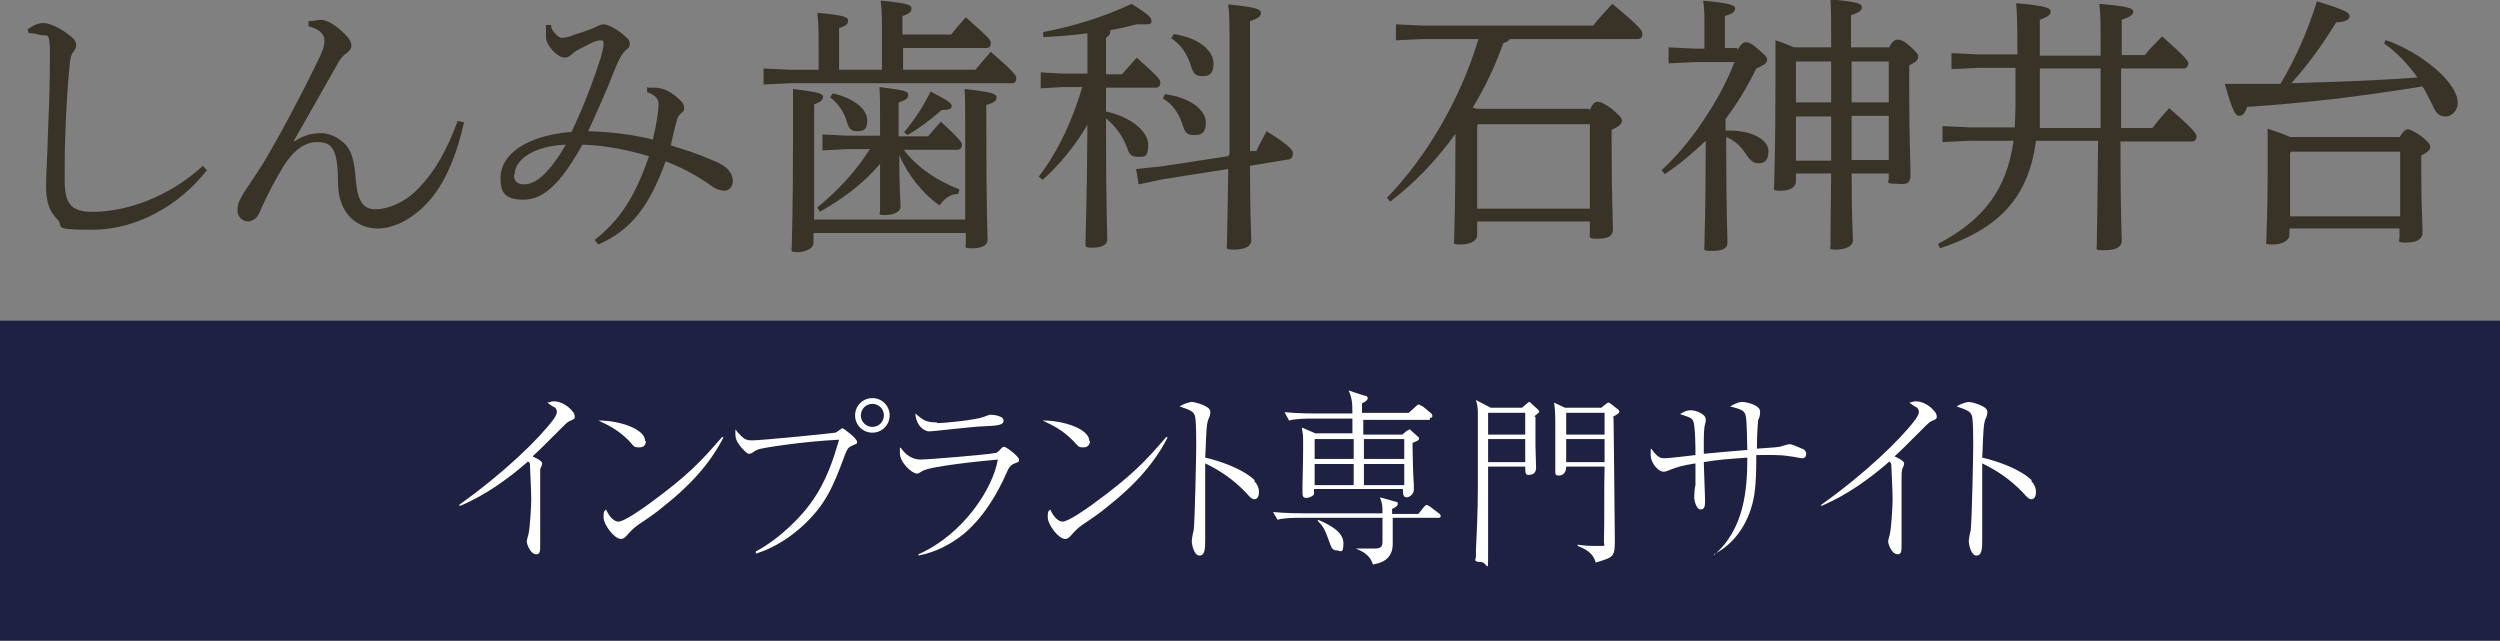 <?xml version="1.0" encoding="UTF-8"?>
<svg id="_レイヤー_1" data-name=" レイヤー 1" xmlns="http://www.w3.org/2000/svg" version="1.1" viewBox="0 0 390.6 100.1">
  <rect x="0" y="0" width="390.6" height="100.1" fill="#808080" stroke="none"/>
  <defs>
    <style>
      .cls-1 {
        fill: #393327;
      }

      .cls-1, .cls-2, .cls-3 {
        stroke-width: 0px;
      }

      .cls-2 {
        fill: #1f2143;
      }

      .cls-3 {
        fill: #fff;
      }
    </style>
  </defs>
  <path class="cls-2" d="M2,52.1h386.6M390.6,50.1H0v50h390.6v-50h0Z"/>
  <path class="cls-1" d="M32.4,26.5c-4.4,5.7-11.2,9.4-18,9.4s-4.2-.5-5.5-1.7c-1.2-1.2-1.7-2.7-1.7-5.1s.2-4.2.3-8.6c.2-4.3.3-8.3.3-12.1s-.4-2.6-1.8-3c-.6-.2-1.1-.2-1.5-.2l-.2-.6c1.1-.8,1.8-1,2.5-1s2.1.5,3.5,1.5c1.3.9,1.6,1.4,1.6,1.9s-.2.8-.5,1.2c-.3.3-.4.9-.5,1.8-.2,2.1-.4,4.3-.6,8.5-.2,4.2-.2,7.1-.2,9.3s.2,3.4,1,4.3c.8.8,1.9,1,3.4,1,5.2,0,11.9-2.3,17.2-7.2l.7.8h0v-.2Z"/>
  <path class="cls-1" d="M46,22.1c1.3-.9,2.7-1.3,4.1-1.3s2.9.7,4,1.9c.8,1,1.3,2.4,1.5,5.5.3,3.5,1.3,4.5,3.1,4.5s4.6-1,6.8-3.4c2.5-2.6,4.3-5.8,6-10.4l1,.2c-1,4.5-2.5,8.5-4.8,11.5-2.5,3.2-5.8,5.1-8.7,5.1s-6.2-2-6.2-7.3-1-6.2-3.3-6.2-4,1.9-5.1,3.6c-1.4,2.3-2.6,4.5-3.9,7.5-.4.8-.9,1.2-1.7,1.3-.9,0-1.7-.7-1.7-1.8s.5-1.8,1-2.7c1.1-1.6,2.1-3.2,2.9-4.4,2.7-4.5,5.9-10.5,9-16.9.5-1.1.7-1.8.7-2.5s-.5-1.7-2.5-2.2v-.8c.8,0,1.4-.2,2-.2,1.1,0,2.9,1.3,4.2,2.8.4.5.5.9.5,1.3s-.3.8-.9,1.2c-.5.4-.9.8-1.5,2-2.3,4.1-4.5,7.9-6.6,11.6h.1Z"/>
  <path class="cls-1" d="M101.3,13.7h1.1c1.3,0,2.7.8,3.8,1.9.5.4.7.9.7,1.3s-.2.6-.5.8c-.4.4-.6.7-.7,1.3-.3,1-.6,2.4-.9,3.7,2.2.7,4.4,1.4,5.7,2,.7.3,1.2.5,1.5.6.3.2.6.3.9.5,1.1.7,1.6,1.6,1.6,2.5s-.6,1.4-1.2,1.5c-.7,0-1.4-.2-2.2-.8-2.1-1.5-4.5-2.8-7.1-3.8-2.5,6.9-5.3,10.7-10.5,13l-.6-.7c4-3.2,6.3-6.7,8.5-13.1-3.4-1-6.9-1.7-10.4-1.8-3.4,6.1-6.1,8.6-9.2,8.6s-3.6-1.3-3.6-3.4c0-3.6,3.9-6.6,11.1-7.2,2.2-4.6,3.7-8.9,4.6-11.7.2-.8.4-1.5.4-2s0-.6-.5-.6c-.7,0-1.8.6-3.5,1.5-.4.2-.8.5-1.1.8-.4.3-.6.4-1,.4-1.1,0-2.9-1.9-2.9-3.2s0-1.1,0-1.9h.8c0,.6.3,1,.8,1.5.3.3.6.5.8.5s1,0,1.8-.4c1.3-.4,2.5-.8,3.4-1.2.6-.3,1-.5,1.4-.5.8,0,2.5,1,3.4,1.9.6.5.7.8.7,1.1s0,.6-.6,1c-.6.6-1,1.2-1.6,2.7-1.4,3.6-2.8,6.7-4.3,10,3.6.1,6.8.5,10.1,1.3.6-2.4.9-4.7.9-5.5s-.5-1.5-1.8-1.9v-.8h0,0ZM80.3,27.3c0,1,.5,1.5,1.6,1.5,1.8,0,3.9-1.7,6.5-6.2-5.1.2-8,2.4-8,4.7h0Z"/>
  <path class="cls-1" d="M148.6,5.4c.7-.9,1.5-1.8,2.3-2.7,3.6,3.2,3.9,3.5,3.9,4s-.2.8-.7.8h-13v3.4h11.3c.8-1,1.6-1.9,2.4-2.8,3.7,3.2,4,3.7,4,4.1s-.2.8-.6.8h-34.7l-4.2.2v-2.5l4.2.2h4.4v-3.6c0-2.3,0-3.6-.2-5.3,4.4.4,4.8.7,4.8,1.2s-.2.8-1.4,1.2v6.5h6.7v-5.5c0-2.3,0-3.6-.2-5.3,4.4.4,4.8.7,4.8,1.2s-.2.8-1.4,1.2v2.9h7.6ZM150.8,34.2v-14.8c0-2.9,0-4.2-.1-5.5,4.5.5,5,.8,5,1.3s-.2.8-1.6,1.2v2.9c0,14.1.2,17,.2,18.1s-1.2,1.4-2.5,1.4-.9-.3-.9-.8v-1.6h-23.8v1.6c0,.8-1.3,1.4-2.5,1.4s-.9-.3-.9-.8c0-1.4.2-4.8.2-17.8s0-5.2,0-6.9c4.2.5,4.7.8,4.7,1.2s-.2.8-1.4,1.2v18h23.8-.2ZM141.2,23.4c2.2,2.9,5.4,4.9,8.7,6.2l-.2.7c-1.3,0-2.3.9-2.9,1.8-2.6-1.8-5-4.8-6.3-7.9,0,5.2.2,7.3.2,8.1s-1.1,1.3-2.4,1.3-.8-.2-.8-.7v-7.3c-2.6,3.1-5.9,5.5-9.4,7.5l-.4-.7c3.2-2.6,6-5.6,8.2-9.1h-3.5l-3.9.2v-2.5l3.9.2h5.1v-2c0-2.9,0-4.2-.1-5.6,4.1.5,4.5.7,4.5,1.2s-.2.8-1.5,1.2v5.3h4.6c.7-.8,1.2-1.4,2-2.3,2.9,2.7,3.3,3.2,3.3,3.6s-.2.8-.7.8h-8.4ZM130.2,14.6c3.7.9,5.3,2.7,5.3,4.2s-.6,1.7-1.6,1.7-1.3-.5-1.6-1.5c-.4-1.5-1.4-2.9-2.6-3.8l.4-.6h.1ZM141.3,20.6c1.6-1.9,2.9-3.9,4.1-6.3,3.1,1.6,3.3,1.9,3.3,2.3s-.4.6-1.6.6c-1.7,1.5-3.4,2.8-5.3,3.9l-.6-.5h.1Z"/>
  <path class="cls-1" d="M172.7,17.4c3.9.8,6.7,3.1,6.7,5.2s-.7,1.9-1.7,1.9-1.3-.5-1.6-1.4c-.6-1.7-1.8-3.4-3.3-4.6,0,14.6.2,17.8.2,18.9s-1.3,1.3-2.4,1.3-1-.2-1-.8c0-1.3.2-4.8.3-18.4-1.9,3.2-4.2,6.1-7,8.6l-.6-.5c3.2-4.2,5.3-9,6.8-14h-3.1l-3.4.2v-2.5l3.4.2h3.9v-6.3c-2.3.3-4.6.5-6.9.6v-.8c4.8-.9,9.6-2.4,13.8-4.4,2.9,1.8,3.1,2.2,3.1,2.7s-.3.5-1,.5-.8,0-1.3,0c-1.3.3-2.7.7-4.1.9,0,.6-.2.9-.7,1.2v5.7h2.5c.8-.9,1.5-1.7,2.3-2.6,3.5,3.1,3.7,3.5,3.7,3.9s-.2.8-.7.8h-7.8v3.7h0ZM192.1,24.1v-14.8c0-6.2,0-7-.2-8.6,4.5.4,5.1.8,5.1,1.3s-.2.8-1.7,1.3v20.3h1c.5-1.1,1.1-2.2,1.6-3.1,3.7,2.3,4.1,3,4.1,3.4s-.1.9-.6,1l-6.1,1c0,8,.2,10.4.2,11.6s-1.4,1.5-2.8,1.5-1-.3-1-.8c0-1.3.1-3.7.2-11.8l-10.2,1.6-3.8.8-.4-2.4,3.9-.4,10.5-1.6h0l.2-.3ZM182,14.7c4.2.6,6.4,2.6,6.4,4.4s-.8,2-1.9,2-1.4-.5-1.7-1.5c-.5-1.7-1.6-3.4-3.1-4.2l.3-.7h0ZM183.3,5.3c4.5.7,6.3,2.9,6.3,4.6s-.7,2-1.8,2-1.4-.6-1.7-1.5c-.5-1.8-1.6-3.5-3.1-4.4l.4-.7h0Z"/>
  <path class="cls-1" d="M248.3,17.3c.6-1.2.9-1.4,1.3-1.4s1,.2,2.2,1.1c1.3,1.1,1.6,1.4,1.6,1.9s-.4.8-1.6,1.4v1.5c0,9,.2,12.6.2,14s-1.3,1.5-2.6,1.5-1-.3-1-.9v-1.8h-17.6v2.1c0,1-1.2,1.5-2.6,1.5s-1-.2-1-.8c0-1.2.2-5.2.2-15.9v-.6c-3,4.2-6.5,7.8-10.2,10.6l-.5-.6c6.1-6.3,11.4-15.2,14.3-24.8h-8.7l-4.2.2v-2.5l4.2.2h26.6c.8-1,1.8-2.1,3-3.4,4.5,3.7,4.7,4.2,4.7,4.7s-.2.8-.7.8h-20c-.2.3-.5.5-1,.6-1.3,3.6-2.9,7-4.8,10.1l.6.2h17.6v.3ZM230.8,19.6v13h17.6v-13.2h-17.4l-.2.2h0Z"/>
  <path class="cls-1" d="M271.5,7.7c.7-1,.9-1.1,1.2-1.1s.8,0,1.9,1c1.3,1.1,1.5,1.4,1.5,1.7,0,.5-.3.8-1.7,1.4-1.4,2.9-3,5.5-4.8,7.9v1.8h.6c3.7,0,6.1,1.5,6.1,3.2s-.8,1.9-1.6,1.9-1.3-.5-1.9-1.4c-.8-1.3-1.9-2.2-3.1-2.7v.9c0,10.5.2,14.4.2,15.6s-1.3,1.3-2.6,1.3-1-.2-1-.8c0-1.5.2-5.3.2-16.2v-.2c-2,1.9-4.1,3.7-6.4,5.2l-.5-.6c2.8-2.6,5.2-5.6,7.2-8.8,1.7-2.6,3.1-5.3,4.2-8.1h-6.1l-4.2.2v-2.5l4.2.2h1.4v-3.2c0-2.1,0-3-.2-4.3,4.1.4,5,.7,5,1.2s-.3.8-1.6,1.2v5h1.9v.2ZM295.1,7.5c.5-1,.9-1.3,1.3-1.3s.9,0,2,1c1.2,1.1,1.3,1.3,1.3,1.7s-.3.8-1.4,1.3v4.1c0,7.5.2,11.1.2,13s-1.3,1.4-2.6,1.4-.8-.3-.8-.8v-.8h-5.8c0,7.5.2,9.6.2,10.5s-1.3,1.4-2.6,1.4-.9-.2-.9-.7c0-1.2,0-3.6.1-11.2h-5.5v1.2c0,1-1,1.5-2.4,1.5s-1-.3-1-.8c0-1.5.2-5.5.2-16.6s0-3.9,0-6.1c1,.3,2,.7,2.9,1.1h5.8v-.6c0-3.8,0-5.3-.1-6.9,4.4.4,4.9.7,4.9,1.2s-.3.8-1.7,1.3v5h5.9ZM280.6,9.7v6.3h5.5v-6.4h-5.6c0,.1.1,0,.1,0ZM280.6,25.1h5.5v-6.9h-5.5v6.9ZM295.1,9.6h-5.8v6.4h5.8v-6.4ZM295.1,18.1h-5.8v6.9h5.8v-6.9Z"/>
  <path class="cls-1" d="M315.2,8.6c0-5.7-.1-7-.2-8.1,4.8.4,5.4.8,5.4,1.3s-.4.8-1.7,1.3v5.6h9.5v-.7c0-4.3,0-5.8-.2-7.4,4.6.4,5.3.7,5.3,1.2s-.4.8-1.8,1.3v5.5h3.6c.8-1,1.7-1.9,2.7-2.9,4,3.5,4.1,3.9,4.1,4.2s-.2.8-.7.8h-9.8v9.3h4.9c.8-1.1,1.9-2.3,2.6-3.1,4,3.4,4.3,4.1,4.3,4.4s-.2.8-.7.8h-11.2c0,11.4.2,14.2.2,15.5s-1.5,1.5-2.9,1.5-1-.2-1-.8c0-1.4.1-4.2.2-16.3h-9.7c-1.2,9.1-6,13.8-15,16.8l-.3-.7c7-3.7,10.7-8.3,11.8-16.1h-6.9l-4.2.2v-2.5l4.2.2h7.1c0-1.1.1-2.2.1-3.4v-5.9h-5.8l-4.2.2v-2.5l4.2.2h6.1ZM318.7,10.7v9.3h9.5v-9.3h-9.5Z"/>
  <path class="cls-1" d="M372.8,6.3c3.4,1.1,7.2,3.6,9.4,6.1,1.3,1.5,1.8,2.7,1.8,3.7s-.8,2.1-1.9,2.1-1.6-.7-2-1.7c-.5-1-1-2-1.6-3-9.9,1.6-18.3,2.6-27.4,3.2-.4,1.2-.8,1.4-1.3,1.4s-1-.7-2.2-5h8.7c2.4-4,4.3-8.4,5.7-12.9,4.5,1.4,5.1,1.8,5.1,2.3s-.5.9-2.1,1c-2.1,3.4-4.2,6.4-7,9.5,6.6-.2,13.2-.4,19.7-.9-1.5-2.1-3.3-4-5.2-5.3l.3-.7h0v.2ZM374.9,21.5c.6-1.1,1-1.3,1.3-1.3s.8.2,2,1c1.3,1,1.5,1.4,1.5,1.8s-.4.8-1.4,1.3v2.9c0,4.9.2,7.8.2,9.1s-1.3,1.6-2.7,1.6-.9-.3-.9-.8v-1.4h-17.2v1c0,.9-1.2,1.5-2.6,1.5s-1-.2-1-.8c0-1.1.2-4.5.2-10.1v-7.2c1.2.4,2.4.8,3.5,1.3h17.1ZM375,23.7h-17l-.2.2v9.9h17.2v-10h0Z"/>
  <g>
    <path class="cls-3" d="M71.7,78.9c6.9-4.9,12.4-10.2,14.8-13.4.4-.6.5-.9.5-1.1s0-.5-.4-.8c-.2,0-.9-.6-1.1-.7.3,0,.6-.2,1-.2,1.2,0,2.3.8,2.8,1.4.3.3.5.6.5,1s-.2.4-.6.6c-.5.2-.6.3-1.4,1.1-3.1,3.1-3.5,3.5-4.6,4.5.6.3,1.5.7,1.5,1.1s-.3.8-.3.9c0,.4,0,.9,0,1.7v9.9c0,1.2,0,1.7-.6,1.7-1,0-1.5-1.7-1.5-2s.3-1.1.3-1.3c.2-1,.4-4.1.4-5.3s-.2-5.1-.2-5.3c0-.3,0-.4-.3-.6-3.2,2.8-6.6,5.2-10.5,6.9h-.2Z"/>
    <path class="cls-3" d="M100.9,68.9c0,.2,0,1-1,1s-.8-.2-1.7-1.1c-1.6-1.6-3-2.3-4.7-3.1,3.5,0,7.3,1.4,7.3,3.2h0ZM113,68.4c-2.2,4.3-5.5,7.7-9.3,10.7-1.3,1.1-2.5,1.9-4,2.9-.8.6-.9.7-1.9,1.8-.2.2-.4.4-.8.4-1,0-2.7-2.2-2.7-3.4s.2-.9.4-1.2c.5,1.2,1.3,1.9,1.9,1.9.9,0,3.6-1.9,4.7-2.7,6.3-4.6,8.2-6.7,11.5-10.5h.2Z"/>
    <path class="cls-3" d="M118.2,86.1c3.9-2.1,7.2-5.7,8.4-7.4,2.6-3.5,3.7-7.3,4.5-10-6.1.3-12,1.3-12.6,1.5-.5.2-.6.3-.9.5s-.5.2-.6.2c-.3,0-.8-.6-1.1-.9-.3-.4-1-1.1-1-2.1s0-.4,0-.8c.6.8,1.3,1.4,1.5,1.5.5.2.6.2,1.3.2,1.2,0,12.4-1.1,12.8-1.2.2,0,1-.7,1.1-.7.2,0,2.3,1.6,2.3,2.1s0,.2-.9.7c-.6.3-.6.5-1,1.4-1.9,5.2-3.1,7.7-6.2,10.7-2.2,2.1-4.8,3.8-7.7,4.7v-.4ZM136.3,67.6c-1.5,0-2.7-1.2-2.7-2.7s1.2-2.7,2.7-2.7,2.7,1.2,2.7,2.7-1.2,2.7-2.7,2.7ZM136.3,63.1c-1,0-1.8.8-1.8,1.8s.8,1.8,1.8,1.8,1.8-.8,1.8-1.8-.8-1.8-1.8-1.8Z"/>
    <path class="cls-3" d="M143.5,86.6c7.2-3.2,11.7-10.5,12.4-14.8-2.2.2-10.5,1-11.8,1.8q-.6.4-.8.4c-.8,0-2.7-1.7-2.7-3.2s0-.5.1-.9c.7,1.1,1.8,1.9,3.1,1.9s10.8-.8,11.5-1c.3,0,.5,0,1.2-.8.2-.2.3-.2.4-.2.3,0,2.3,1.5,2.3,2s0,.3-.9.7q-.6.3-1,1.3c-.3.6-2.5,6.1-6.7,9.6-2.1,1.7-4.5,2.9-7.1,3.4v-.2ZM146.4,66.1c1.5,0,5.9-.5,7.1-.9.9-.3,1-.4,1.3-.4.5,0,2,.2,2,.9s-.8.8-3,.9c-1.4,0-8,.8-8.6.8s-2-.6-2.2-2.8c1.3,1.1,1.7,1.4,3.5,1.4h-.1Z"/>
    <path class="cls-3" d="M170.3,68.9c0,.2-.1,1-1,1s-.8-.2-1.7-1.1c-1.6-1.6-3-2.3-4.7-3.1,3.5,0,7.3,1.4,7.3,3.2h0ZM182.4,68.4c-2.2,4.3-5.5,7.7-9.3,10.7-1.3,1.1-2.5,1.9-4,2.9-.8.6-.9.7-1.9,1.8-.2.2-.4.4-.8.4-1,0-2.7-2.2-2.7-3.4s.2-.9.4-1.2c.5,1.2,1.3,1.9,1.9,1.9.9,0,3.6-1.9,4.7-2.7,6.3-4.6,8.2-6.7,11.5-10.5h.2Z"/>
    <path class="cls-3" d="M196,75.2c.4.4.7,1,.7,1.7s-.3,1.1-.7,1.1-.7-.3-1.3-1c-2.1-2.2-4.3-3.6-6.4-4.6v11.8c0,1.4,0,2.6-.9,2.6s-1.2-1.9-1.2-2.2.2-1.5.3-1.7c.2-1.6.4-12.2.4-13.3s0-3.9-.2-4.6c-.2-.8-1-1-2.4-1.5,1-.6,1.8-.7,1.9-.7.4,0,2.9.6,2.9,1.5s-.3,1-.4,1.5c-.3,1-.3,4.5-.4,5.7,2.2.5,5.8,1.7,7.7,3.5v.2Z"/>
    <path class="cls-3" d="M224.6,80.9h-7v4.1c0,2.6-2.1,3-3.1,3.2-.3-1.1-1.1-1.9-2.7-2.5h0c.5,0,2.6,0,3.1,0,1.1,0,1.1-.6,1.1-1.2v-3.6h-12.7c-1,0-2.6,0-3.7.3l-.7-1.2c2.2.2,4.3.2,4.8.2h12.3c0-1.2,0-1.4-.4-2.5l2.5.7c.1,0,.3,0,.3.3,0,.4-.6.7-.9.8v.8h4.1l.8-1c.3-.3.3-.4.5-.4s.4.2.6.3l1.3,1c.1,0,.3.3.3.4,0,.3-.2.3-.4.3h-.1ZM223.5,65.6h-10.5v2.3h6.1l.7-.6c.2,0,.3-.2.4-.2s.2,0,.3.2l1,.9c.1,0,.2.2.2.3,0,.3-.1.3-1,.7v.8c0,1.2.1,4.6.2,5.8v.7c0,.7-.7,1.2-1.1,1.2-.7,0-.6-.8-.6-1.3h-13.9v.8c-.1.3-.8.6-1.2.6s-.6-.2-.6-.7v-1.2c0-1,.1-3.4.1-5.9s0-1.7-.2-3.2l2.1.9h5.8v-2.3h-6.2c-1,0-2.6,0-3.7.3l-.7-1.3c2.2.2,4.3.2,4.8.2h5.8c0-1.8-.1-2.5-.6-3.6l2.4.8c.4,0,.6.2.6.4,0,.4-.8.8-.9.8v1.5h7.3l1.1-1c.3-.3.4-.3.5-.3s.3.2.6.3l1.2,1c.1,0,.3.3.3.5s-.2.3-.4.3v.3ZM205.4,68.6v3.1h6.1v-3.1h-6.1ZM211.5,72.5h-6.1v3.3h6.1v-3.3ZM208.9,86c-.8,0-.9-.5-1.3-1.6-.6-1.7-.9-2.2-1.7-3v-.2c1.9.8,4,1.9,4,3.7s-.6,1.1-1,1.1ZM219.4,68.6h-6.3v3.1h6.3v-3.1ZM219.4,72.5h-6.3v3.3h6.3v-3.3Z"/>
    <path class="cls-3" d="M239.9,65.1v4.5c0,1,.1,2.5.1,3.5s-.8,1.1-1.2,1.1-.5-.2-.5-1.3h-5.8v13.5c0,3.7,0,1.4-1.2,1.4s-.7-.5-.7-.8v-1c.1-2.1.3-6,.3-9.8v-11.3c0-1,0-1.5-.3-2.4l2.3,1.2h4.9l.7-.6c.3-.2.3-.3.4-.3s.4.2.4.3l.9.8s.3.3.3.4c0,.2-.8.7-.8.8h.2ZM238.3,64.5h-5.8v3.4h5.8v-3.4ZM238.3,68.6h-5.8v3.6h5.8v-3.6ZM252.1,65.3c0,1.1.2,15.7.2,18.7s0,3-3,3.9c-.3-1.4-1.5-2.1-2.8-2.6v-.2c1.2.2,2.3.2,3.4.2s.7,0,.7-.7c.1-3.2,0-8.5.1-11.7h-6c0,1.4-1,1.4-1.2,1.4-.5,0-.5-.3-.5-.6v-7.5c0-1.9-.1-2.8-.2-3.3l1.7.8h5.7l.6-.5c.1,0,.3-.3.5-.3s.3.2.4.2l1,.8c.2.1.3.3.3.4,0,.3-.3.4-1.1.9h.2ZM250.7,64.5h-6v3.4h6v-3.4ZM250.7,68.6h-6v3.6h6v-3.6Z"/>
    <path class="cls-3" d="M267.7,86.8c4.9-4.1,5.3-10.5,5.3-15.3-2.8.2-4.5.3-6.8.7,0,.9.2,5.1.2,5.9s0,1.5-.7,1.5-1-1.5-1-1.9.1-1.7.2-1.9v-3.4c-2,.3-3,.6-4.2,1.1-.5.2-.6.2-.8.2-.7,0-2-1.2-2-2.7s0-.6.1-.9c1,1.5,1.6,1.5,2.1,1.5s4.1-.4,4.8-.5c0-.8,0-4.8-.4-5.4-.2-.4-.5-.5-2-1,.3-.2.9-.6,1.7-.6s2.3.6,2.3,1.4,0,.4,0,.4c-.2.6-.3,1.3-.3,2.9v2.1c3-.3,3.4-.3,6.8-.6-.1-4.5-.1-5.4-.5-5.9-.3-.4-1-.6-2.2-.9.4-.2,1.2-.7,1.9-.7s2.8.5,2.8,1.5-.3,1.2-.3,1.3c-.1.9-.2,2.8-.2,4.5,2.5-.2,3.5-.2,3.9-.4,1-.3,1.1-.3,1.2-.3.5,0,2.1.8,2.2.8.3.2.4.5.4.7,0,.5-.3.7-.6.7s-1.6-.3-1.9-.3c-1.7-.3-3.5-.2-5.3-.2,0,2,0,4.1-.3,6.1-.4,2.8-2,7.2-6.3,9.4v-.2.4Z"/>
    <path class="cls-3" d="M284.5,78.9c6.9-4.9,12.4-10.2,14.8-13.4.4-.6.5-.9.5-1.1s0-.5-.4-.8c-.2,0-.9-.6-1.1-.7.3,0,.6-.2,1-.2,1.2,0,2.3.8,2.8,1.4.3.3.5.6.5,1s-.2.4-.6.6c-.5.2-.6.3-1.4,1.1-3.1,3.1-3.5,3.5-4.6,4.5.6.3,1.5.7,1.5,1.1s-.3.8-.3.9c-.1.4-.1.9-.1,1.7v9.9c0,1.2,0,1.7-.6,1.7-1,0-1.5-1.7-1.5-2s.3-1.1.3-1.3c.2-1,.4-4.1.4-5.3s-.2-5.1-.2-5.3c0-.3-.1-.4-.3-.6-3.2,2.8-6.6,5.2-10.5,6.9h-.2Z"/>
    <path class="cls-3" d="M317.4,75.2c.4.4.7,1,.7,1.7s-.3,1.1-.7,1.1-.7-.3-1.3-1c-2.1-2.2-4.3-3.6-6.4-4.6v11.8c0,1.4,0,2.6-.9,2.6s-1.2-1.9-1.2-2.2.2-1.5.3-1.7c.2-1.6.4-12.2.4-13.3s0-3.9-.2-4.6c-.2-.8-1-1-2.4-1.5,1-.6,1.8-.7,1.9-.7.4,0,2.9.6,2.9,1.5s-.3,1-.4,1.5c-.3,1-.3,4.5-.4,5.7,2.2.5,5.8,1.7,7.7,3.5v.2Z"/>
  </g>
</svg>